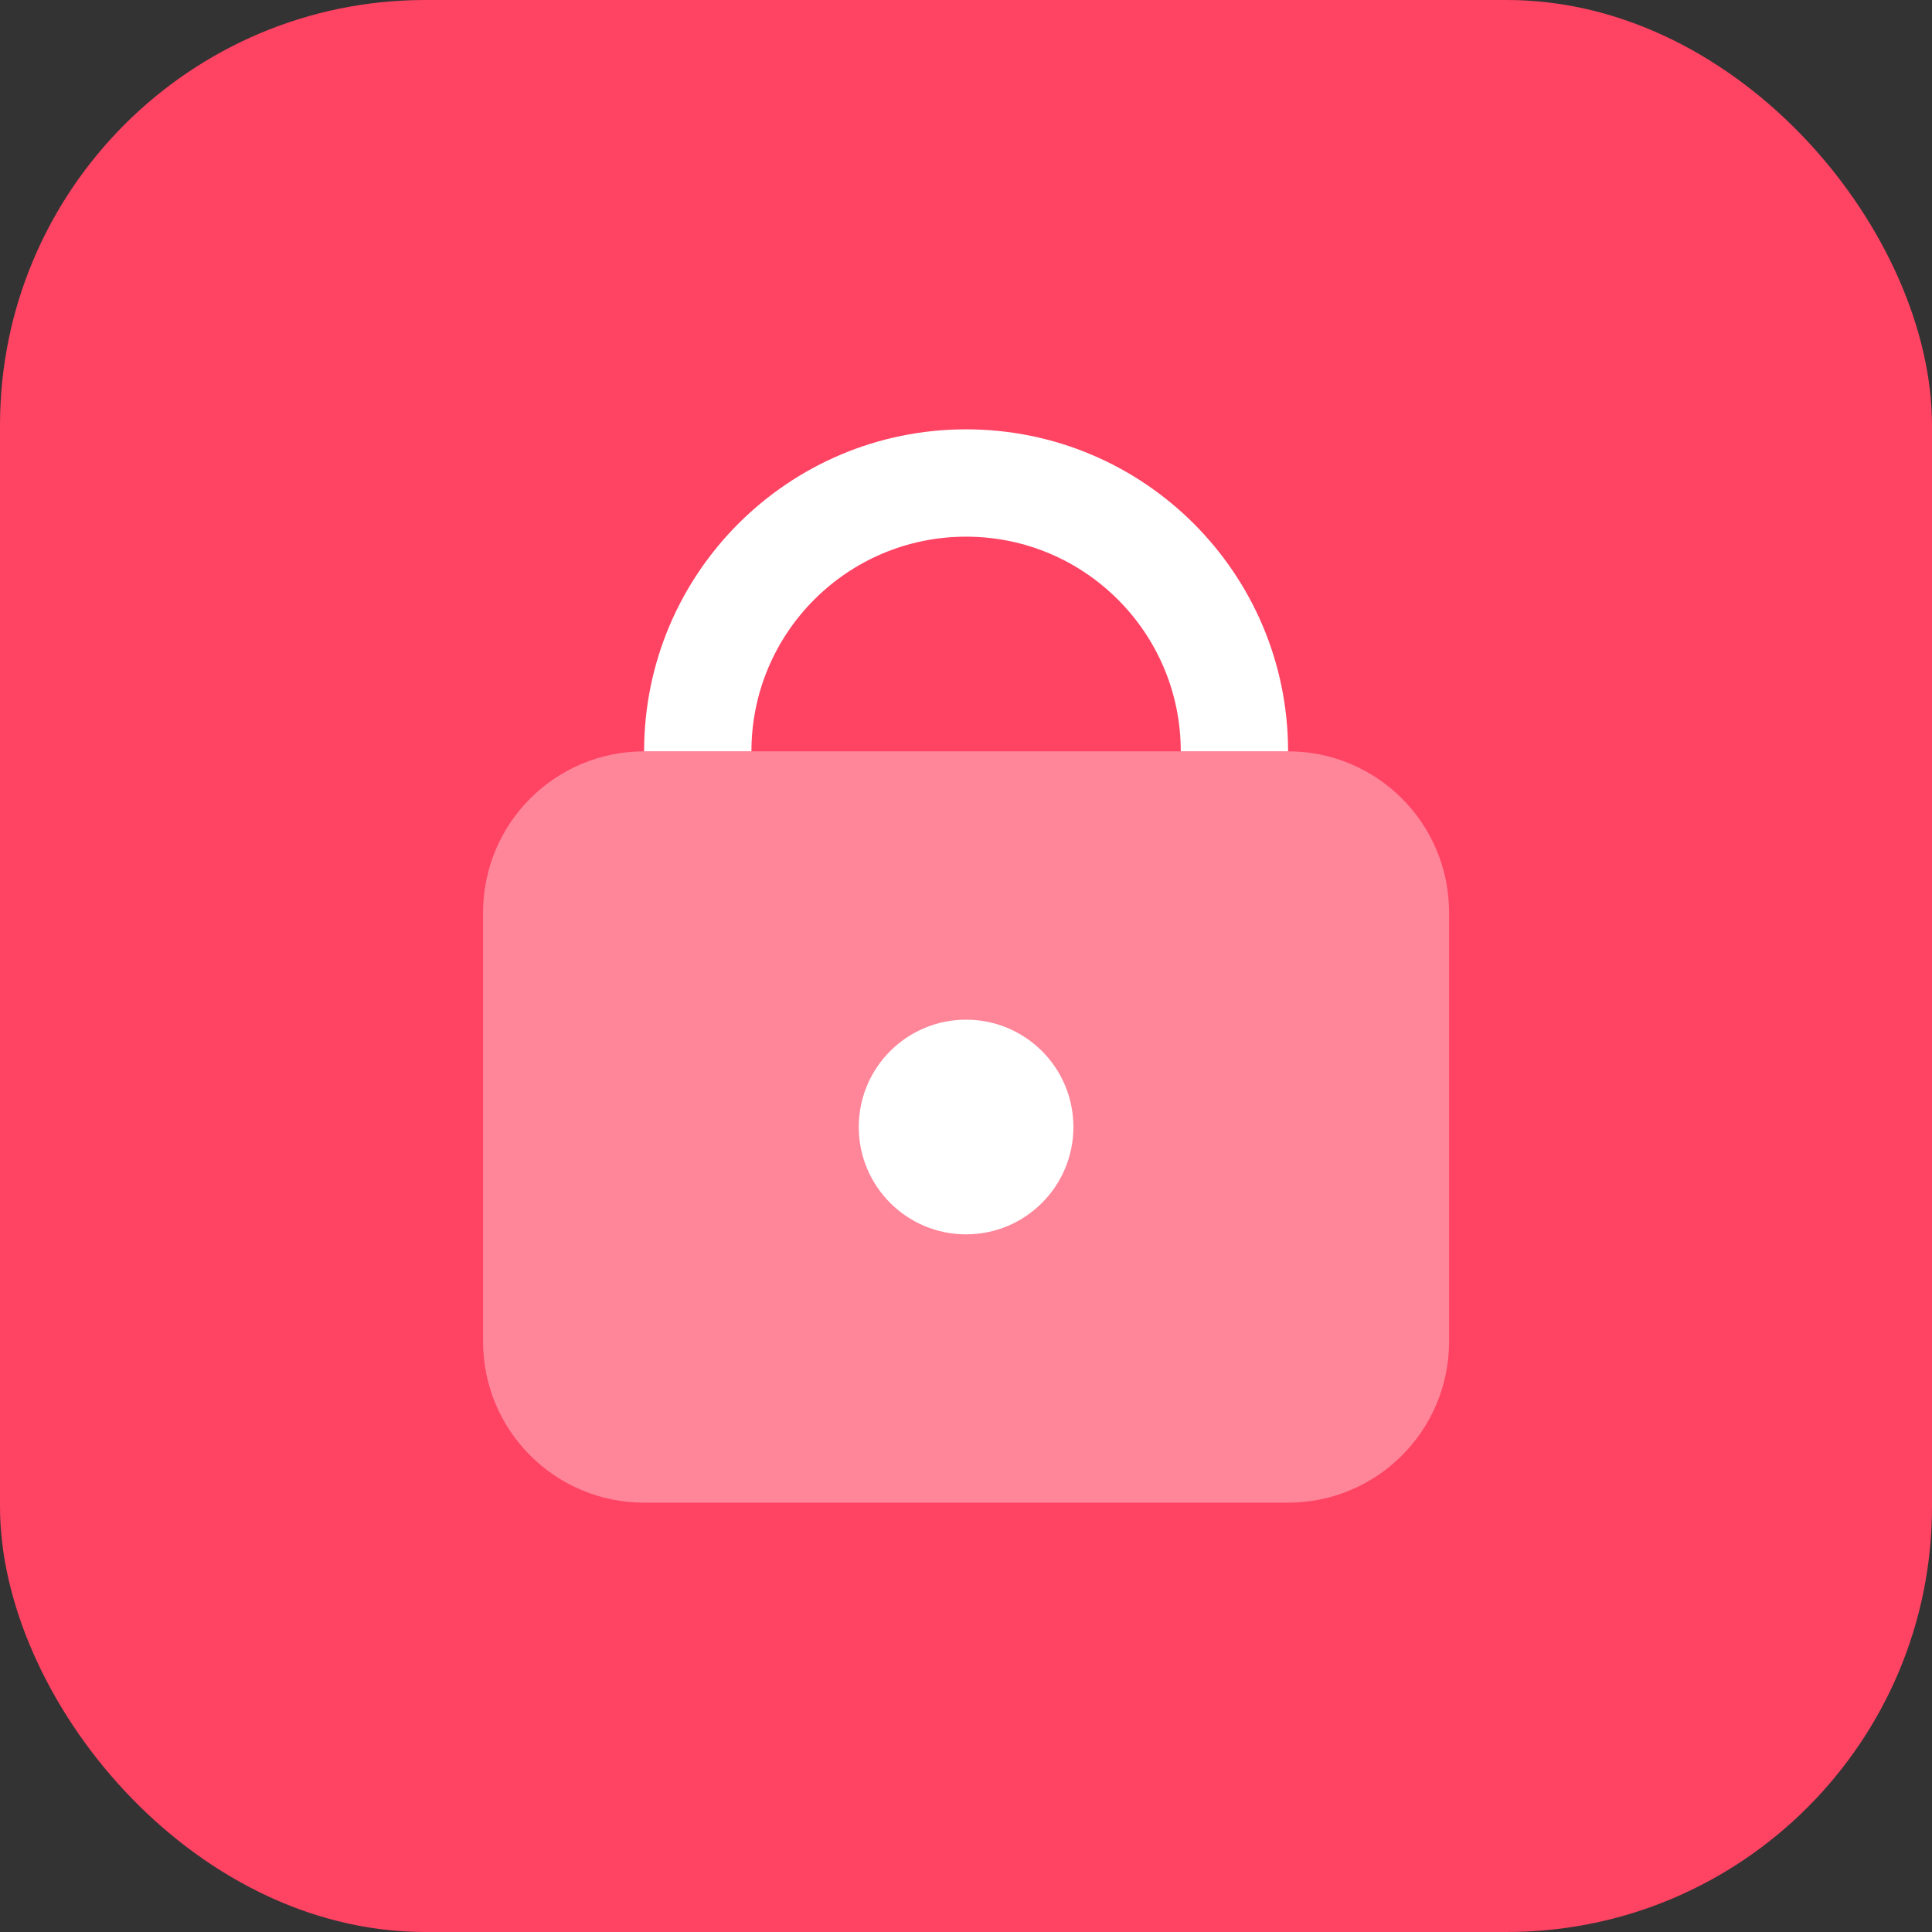 <svg width="104" height="104" viewBox="0 0 104 104" fill="none" xmlns="http://www.w3.org/2000/svg">
<rect x="0" y="0" width="104" height="104" fill="#333333" stroke="none"/>
<rect width="104" height="104" rx="22.889" fill="#FF4363"/>
<path opacity="0.35" d="M69.337 80.889H34.671C29.884 80.889 26.004 77.009 26.004 72.222V49.111C26.004 44.324 29.884 40.444 34.671 40.444H69.337C74.124 40.444 78.004 44.324 78.004 49.111V72.222C78.004 77.009 74.124 80.889 69.337 80.889Z" fill="white"/>
<path d="M40.45 40.444C40.45 34.063 45.624 28.889 52.005 28.889C58.387 28.889 63.561 34.063 63.561 40.444H69.338C69.338 30.871 61.579 23.111 52.005 23.111C42.431 23.111 34.672 30.871 34.672 40.444H40.45Z" fill="white"/>
<path d="M52.004 54.889C48.812 54.889 46.227 57.474 46.227 60.667C46.227 63.859 48.812 66.445 52.004 66.445C55.197 66.445 57.782 63.859 57.782 60.667C57.782 57.474 55.197 54.889 52.004 54.889Z" fill="white"/>
</svg>
